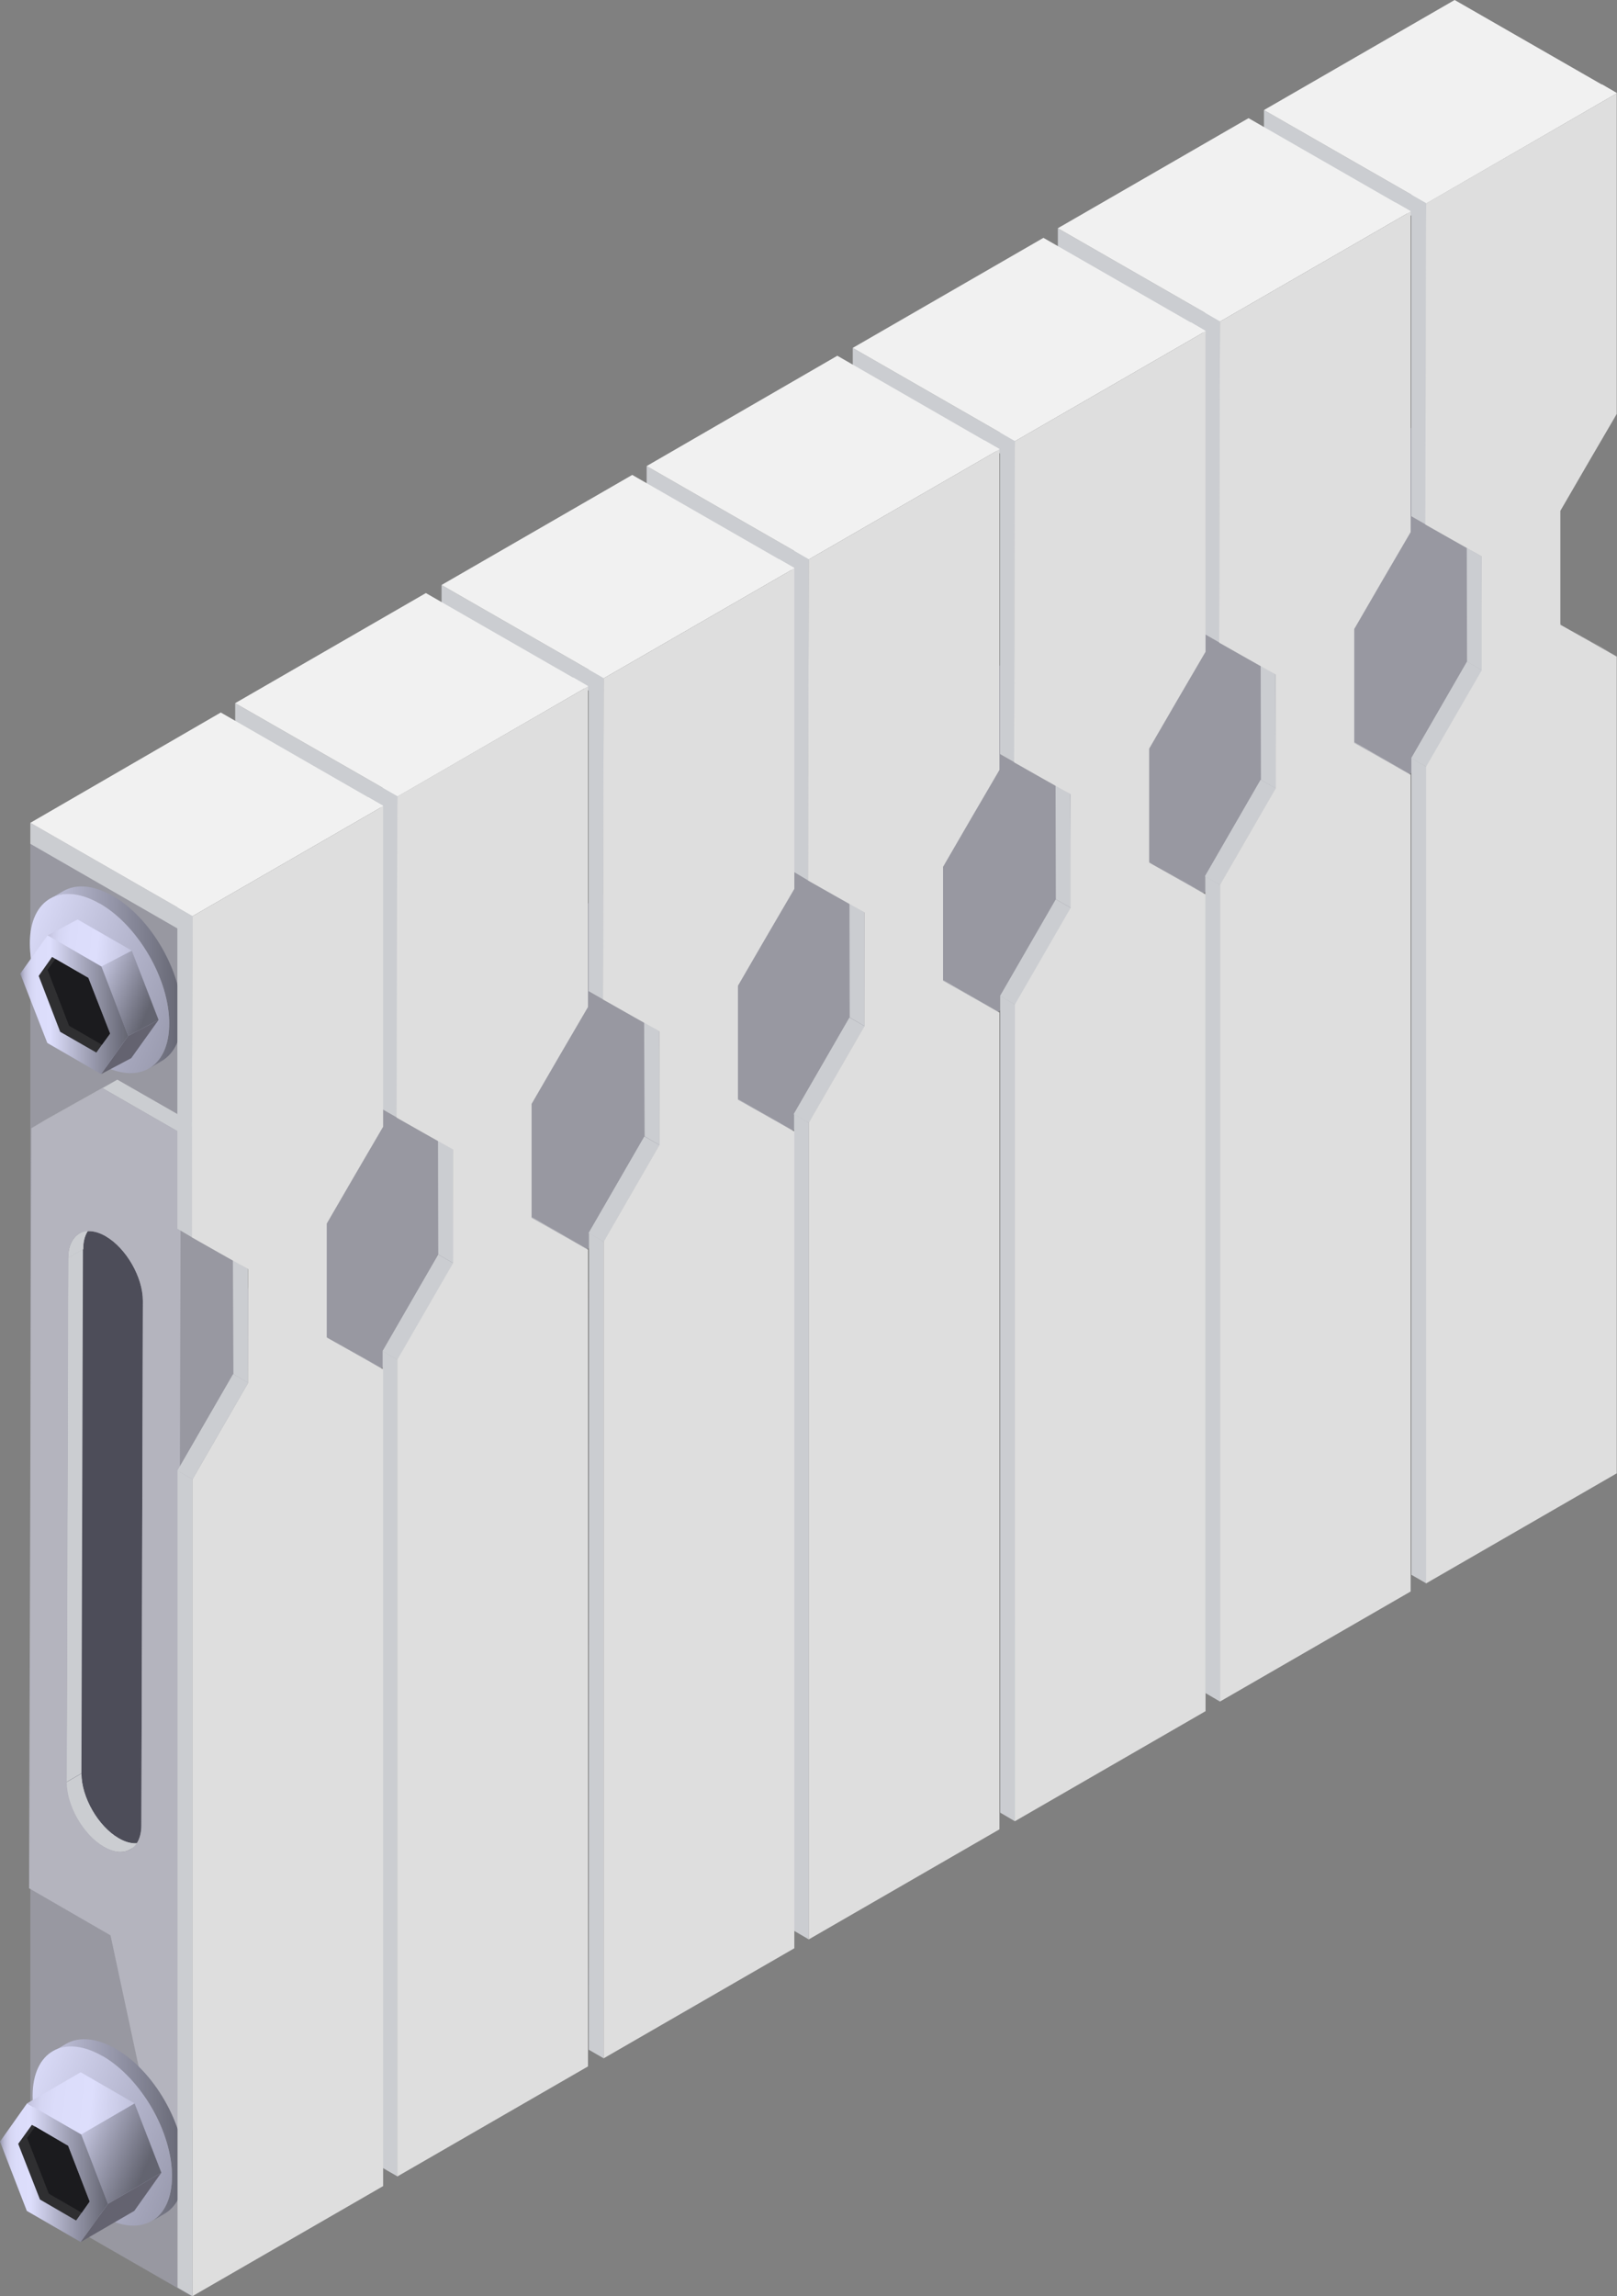 <?xml version="1.0" encoding="UTF-8"?>
<svg id="Layer_2" xmlns="http://www.w3.org/2000/svg" xmlns:xlink="http://www.w3.org/1999/xlink" viewBox="0 0 63.94 90.75">
  <rect x="0" y="0" width="63.94" height="90.75" fill="#808080" stroke="none"/>
  <defs>
    <style>
      .cls-1 {
        clip-path: url(#clippath-6);
      }

      .cls-2 {
        clip-path: url(#clippath-7);
      }

      .cls-3 {
        clip-path: url(#clippath-15);
      }

      .cls-4 {
        clip-path: url(#clippath-4);
      }

      .cls-5 {
        fill: url(#New_Gradient_Swatch-4);
      }

      .cls-6 {
        clip-path: url(#clippath-9);
      }

      .cls-7 {
        clip-path: url(#clippath-10);
      }

      .cls-8 {
        fill: url(#New_Gradient_Swatch-5);
      }

      .cls-9 {
        fill: #cbcdd1;
      }

      .cls-10 {
        clip-path: url(#clippath-11);
      }

      .cls-11 {
        fill: #1b1b1e;
      }

      .cls-12 {
        fill: url(#New_Gradient_Swatch-2);
      }

      .cls-13 {
        clip-path: url(#clippath-1);
      }

      .cls-14 {
        fill: #646370;
      }

      .cls-15 {
        fill: #9898a1;
      }

      .cls-16 {
        isolation: isolate;
      }

      .cls-17 {
        clip-path: url(#clippath-5);
      }

      .cls-18 {
        fill: #2f2f31;
      }

      .cls-19 {
        clip-path: url(#clippath-8);
      }

      .cls-20 {
        fill: #f1f1f1;
      }

      .cls-21 {
        clip-path: url(#clippath-3);
      }

      .cls-22 {
        fill: url(#New_Gradient_Swatch-6);
      }

      .cls-23 {
        clip-path: url(#clippath-12);
      }

      .cls-24 {
        clip-path: url(#clippath-14);
      }

      .cls-25 {
        fill: url(#New_Gradient_Swatch-7);
      }

      .cls-26 {
        fill: url(#New_Gradient_Swatch);
      }

      .cls-27 {
        fill: url(#New_Gradient_Swatch-8);
      }

      .cls-28 {
        fill: url(#New_Gradient_Swatch-3);
      }

      .cls-29 {
        fill: #dedede;
      }

      .cls-30 {
        fill: url(#New_Gradient_Swatch-10);
      }

      .cls-31 {
        clip-path: url(#clippath-2);
      }

      .cls-32 {
        fill: #4d4d59;
      }

      .cls-33 {
        clip-path: url(#clippath-13);
      }

      .cls-34 {
        clip-path: url(#clippath);
      }

      .cls-35 {
        fill: #b4b4be;
      }

      .cls-36 {
        fill: url(#New_Gradient_Swatch-9);
      }
    </style>
    <linearGradient id="New_Gradient_Swatch" data-name="New Gradient Swatch" x1="-2.1" y1="38.61" x2="7.28" y2="38.64" gradientUnits="userSpaceOnUse">
      <stop offset="0" stop-color="#8f8fa3"/>
      <stop offset="0" stop-color="#9192a6"/>
      <stop offset=".02" stop-color="#a9a9c0"/>
      <stop offset=".04" stop-color="#bcbcd6"/>
      <stop offset=".07" stop-color="#cbcbe7"/>
      <stop offset=".1" stop-color="#d5d6f3"/>
      <stop offset=".15" stop-color="#dbdcfa"/>
      <stop offset=".28" stop-color="#dddefc"/>
      <stop offset=".57" stop-color="#a9aac0"/>
      <stop offset="1" stop-color="#636470"/>
    </linearGradient>
    <linearGradient id="New_Gradient_Swatch-2" data-name="New Gradient Swatch" x1="-4.73" y1="35.26" x2="13.31" y2="42.77" xlink:href="#New_Gradient_Swatch"/>
    <linearGradient id="New_Gradient_Swatch-3" data-name="New Gradient Swatch" x1="2.24" y1="38.05" x2="5.98" y2="39.61" xlink:href="#New_Gradient_Swatch"/>
    <linearGradient id="New_Gradient_Swatch-4" data-name="New Gradient Swatch" x1="1.45" y1="37.04" x2="10.08" y2="38" xlink:href="#New_Gradient_Swatch"/>
    <linearGradient id="New_Gradient_Swatch-5" data-name="New Gradient Swatch" x1=".8" y1="39.71" x2="5.07" y2="39.71" xlink:href="#New_Gradient_Swatch"/>
    <clipPath id="clippath">
      <path class="cls-9" d="M5.74,72.75l-.59.34c-.27.16-.64.14-1.05-.1-.81-.47-1.48-1.62-1.47-2.55l.59-.34c0,.93.66,2.08,1.47,2.55.41.24.78.26,1.05.1Z"/>
    </clipPath>
    <clipPath id="clippath-1">
      <path class="cls-9" d="M3.13,48.76l.59-.34c-.27.15-.43.48-.43.95l-.59.34c0-.46.17-.79.43-.95Z"/>
    </clipPath>
    <linearGradient id="New_Gradient_Swatch-6" data-name="New Gradient Swatch" x1="-1.98" y1="84.17" x2="7.4" y2="84.2" xlink:href="#New_Gradient_Swatch"/>
    <linearGradient id="New_Gradient_Swatch-7" data-name="New Gradient Swatch" x1="-4.62" y1="80.82" x2="13.42" y2="88.33" xlink:href="#New_Gradient_Swatch"/>
    <clipPath id="clippath-2">
      <path class="cls-9" d="M61.72,24.68l-.59-.34c.87.49,1.35.77,2.22,1.26l.59.34c-.86-.49-1.35-.77-2.21-1.26Z"/>
    </clipPath>
    <clipPath id="clippath-3">
      <path class="cls-9" d="M56.4,30.3l-.59-.34c.86-1.49,1.34-2.32,2.2-3.81l.59.34c-.86,1.49-1.34,2.32-2.2,3.81Z"/>
    </clipPath>
    <clipPath id="clippath-4">
      <path class="cls-9" d="M53.57,29.35l-.59-.34c.87.49,1.35.77,2.21,1.26l.59.34c-.86-.49-1.35-.77-2.22-1.26Z"/>
    </clipPath>
    <clipPath id="clippath-5">
      <path class="cls-9" d="M48.24,34.97l-.59-.34c.86-1.49,1.34-2.32,2.2-3.81l.59.34c-.86,1.49-1.34,2.32-2.2,3.81Z"/>
    </clipPath>
    <clipPath id="clippath-6">
      <path class="cls-9" d="M45.46,34.08l-.59-.34c.87.49,1.35.77,2.22,1.26l.59.34c-.86-.49-1.35-.77-2.21-1.26Z"/>
    </clipPath>
    <clipPath id="clippath-7">
      <path class="cls-9" d="M40.14,39.7l-.59-.34c.86-1.49,1.34-2.32,2.2-3.81l.59.34c-.86,1.49-1.34,2.32-2.2,3.81Z"/>
    </clipPath>
    <clipPath id="clippath-8">
      <path class="cls-9" d="M37.3,38.75l-.59-.34c.87.49,1.35.77,2.21,1.26l.59.34c-.86-.49-1.35-.77-2.22-1.26Z"/>
    </clipPath>
    <clipPath id="clippath-9">
      <path class="cls-9" d="M31.98,44.37l-.59-.34c.86-1.49,1.34-2.32,2.2-3.81l.59.34c-.86,1.49-1.34,2.32-2.2,3.81Z"/>
    </clipPath>
    <clipPath id="clippath-10">
      <path class="cls-9" d="M29.19,43.45l-.59-.34c.87.49,1.35.77,2.22,1.26l.59.34c-.86-.49-1.35-.77-2.22-1.26Z"/>
    </clipPath>
    <clipPath id="clippath-11">
      <path class="cls-9" d="M23.87,49.07l-.59-.34c.86-1.49,1.34-2.32,2.2-3.81l.59.34c-.86,1.49-1.34,2.32-2.2,3.81Z"/>
    </clipPath>
    <clipPath id="clippath-12">
      <path class="cls-9" d="M21.04,48.12l-.59-.34c.87.49,1.35.77,2.21,1.26l.59.34c-.86-.49-1.35-.77-2.22-1.26Z"/>
    </clipPath>
    <clipPath id="clippath-13">
      <path class="cls-9" d="M15.72,53.74l-.59-.34c.86-1.49,1.34-2.32,2.2-3.81l.59.34c-.86,1.49-1.34,2.32-2.2,3.81Z"/>
    </clipPath>
    <clipPath id="clippath-14">
      <path class="cls-9" d="M12.93,52.85l-.59-.34c.87.49,1.35.77,2.22,1.26l.59.34c-.86-.49-1.35-.77-2.21-1.26Z"/>
    </clipPath>
    <clipPath id="clippath-15">
      <path class="cls-9" d="M7.61,58.46l-.59-.34c.86-1.49,1.34-2.32,2.2-3.81l.59.34c-.86,1.49-1.34,2.32-2.2,3.81Z"/>
    </clipPath>
    <linearGradient id="New_Gradient_Swatch-8" data-name="New Gradient Swatch" x1="1.27" y1="83.65" x2="5.81" y2="85.54" xlink:href="#New_Gradient_Swatch"/>
    <linearGradient id="New_Gradient_Swatch-9" data-name="New Gradient Swatch" x1=".57" y1="82.84" x2="11.38" y2="84.04" xlink:href="#New_Gradient_Swatch"/>
    <linearGradient id="New_Gradient_Swatch-10" data-name="New Gradient Swatch" x1="0" y1="85.87" x2="4.27" y2="85.87" xlink:href="#New_Gradient_Swatch"/>
  </defs>
  <g id="Layer_1-2" data-name="Layer_1">
    <g id="heating">
      <g id="heating-2" data-name="heating">
        <polygon class="cls-15" points="10.33 56.81 61.02 27.54 61.02 13.9 10.33 43.16 10.33 56.81"/>
        <polygon class="cls-15" points="7.58 90.75 1.2 87.08 1.2 43.46 1.2 40.82 1.2 32.52 7.61 36.2 7.58 90.75"/>
        <path class="cls-32" d="M5.59,72.14l.06-20.73c0-.93-.66-2.08-1.47-2.55-.81-.47-1.48-.09-1.48.85l-.06,20.73c0,.93.66,2.08,1.47,2.55.81.47,1.48.09,1.48-.85h0Z"/>
        <g class="cls-16">
          <path class="cls-26" d="M4.46,35.41c-.77-.44-1.46-.48-1.96-.19l-.51.3c.5-.29,1.19-.25,1.96.19,1.52.88,2.75,3.01,2.74,4.75,0,.87-.31,1.48-.8,1.77l.51-.3c.49-.29.8-.9.8-1.77,0-1.75-1.22-3.88-2.74-4.75Z"/>
          <path class="cls-12" d="M3.95,35.71c1.52.88,2.75,3.01,2.74,4.75,0,1.75-1.24,2.45-2.76,1.58-1.52-.88-2.75-3.01-2.75-4.76,0-1.75,1.24-2.45,2.76-1.57Z"/>
        </g>
        <g class="cls-16">
          <polygon class="cls-14" points="5.07 40.94 6.27 40.31 5.19 41.82 4 42.45 5.07 40.94"/>
          <polygon class="cls-28" points="4.01 38.2 5.21 37.57 6.27 40.31 5.07 40.94 4.01 38.2"/>
          <polygon class="cls-5" points="1.88 36.97 3.07 36.34 5.21 37.57 4.01 38.2 1.88 36.97"/>
          <g>
            <polygon class="cls-8" points="4.01 38.2 5.07 40.94 4 42.45 1.87 41.22 .8 38.48 1.88 36.97 4.01 38.2"/>
            <polygon class="cls-18" points="4.35 40.85 4.03 41.29 3.81 41.6 2.38 40.78 1.53 38.57 2.06 37.82 2.19 37.9 3.49 38.65 4.35 40.85"/>
            <polygon class="cls-11" points="4.35 40.85 4.03 41.29 2.73 40.54 1.88 38.33 2.19 37.9 3.49 38.65 4.35 40.85"/>
          </g>
        </g>
        <g class="cls-16">
          <g>
            <path class="cls-9" d="M5.74,72.75l-.59.34c-.27.16-.64.14-1.05-.1-.81-.47-1.48-1.62-1.47-2.55l.59-.34c0,.93.66,2.08,1.47,2.55.41.24.78.26,1.05.1Z"/>
            <g class="cls-34">
              <g class="cls-16">
                <path class="cls-9" d="M2.63,70.43l.59-.34c0,.93.66,2.08,1.47,2.55.41.24.78.26,1.05.1l-.59.34c-.27.16-.64.14-1.05-.1-.81-.47-1.48-1.62-1.47-2.55h0Z"/>
              </g>
            </g>
          </g>
          <polygon class="cls-9" points="2.69 49.71 3.28 49.37 3.22 70.09 2.63 70.43 2.69 49.71"/>
          <g>
            <path class="cls-9" d="M3.13,48.76l.59-.34c-.27.15-.43.48-.43.95l-.59.34c0-.46.17-.79.43-.95Z"/>
            <g class="cls-13">
              <g class="cls-16">
                <path class="cls-9" d="M3.13,48.76l.59-.34c-.27.15-.43.48-.43.95l-.59.34c0-.46.17-.79.43-.95h0Z"/>
              </g>
            </g>
          </g>
          <polygon class="cls-9" points="1.24 44.59 1.82 44.25 4.64 42.67 4.06 43.01 1.24 44.59"/>
          <polygon class="cls-15" points="7.14 44.78 7.73 44.44 11.08 54.87 7.61 84.18 7.03 84.52 7.14 44.78"/>
          <polygon class="cls-9" points="4.06 43.01 4.64 42.67 7.73 44.44 7.14 44.78 4.06 43.01"/>
          <path class="cls-35" d="M4.06,43.01l3.09,1.77-.11,39.74-1.08-.62-1.59-7.41-3.22-1.86.09-30.04,2.82-1.58ZM5.59,72.14l.06-20.73c0-.93-.66-2.08-1.47-2.55-.81-.47-1.48-.09-1.48.85l-.06,20.73c0,.93.66,2.08,1.47,2.55.81.47,1.48.09,1.48-.85h0Z"/>
        </g>
        <g class="cls-16">
          <path class="cls-22" d="M4.57,80.97c-.77-.44-1.46-.48-1.96-.19l-.51.3c.5-.29,1.19-.25,1.96.19,1.52.88,2.75,3.01,2.74,4.75,0,.87-.31,1.48-.8,1.77l.51-.3c.49-.29.8-.9.8-1.77,0-1.75-1.22-3.88-2.74-4.75Z"/>
          <path class="cls-25" d="M4.06,81.26c1.52.88,2.75,3.01,2.74,4.75,0,1.75-1.24,2.45-2.76,1.58-1.52-.88-2.75-3.01-2.75-4.76,0-1.75,1.24-2.45,2.76-1.57Z"/>
        </g>
        <g>
          <g>
            <g>
              <polygon class="cls-9" points="56.37 20.72 55.81 20.4 55.81 7.69 56.4 8.03 56.37 20.72"/>
              <polygon class="cls-20" points="56.4 8.03 55.81 7.69 63.35 3.34 63.93 3.68 56.4 8.03"/>
            </g>
            <g class="cls-16">
              <g class="cls-16">
                <path class="cls-9" d="M61.72,24.68l-.59-.34c.87.49,1.35.77,2.22,1.26l.59.34c-.86-.49-1.35-.77-2.21-1.26Z"/>
                <g class="cls-31">
                  <g class="cls-16">
                    <path class="cls-9" d="M61.72,24.68l-.59-.34c.87.49,1.35.77,2.22,1.26l.59.34c-.86-.49-1.35-.77-2.21-1.26h0Z"/>
                  </g>
                </g>
              </g>
              <polygon class="cls-9" points="56.4 62.58 55.81 62.24 55.81 29.96 56.4 30.3 56.4 62.58"/>
              <g class="cls-16">
                <path class="cls-9" d="M56.4,30.3l-.59-.34c.86-1.49,1.34-2.32,2.2-3.81l.59.34c-.86,1.49-1.34,2.32-2.2,3.81Z"/>
                <g class="cls-21">
                  <g class="cls-16">
                    <path class="cls-9" d="M56.4,30.3l-.59-.34c.86-1.49,1.34-2.32,2.2-3.81l.59.34c-.86,1.49-1.34,2.32-2.2,3.81h0Z"/>
                  </g>
                </g>
              </g>
              <polygon class="cls-9" points="58.6 26.49 58.01 26.15 58 21.65 58.59 21.99 58.6 26.49"/>
              <polygon class="cls-9" points="56.37 20.72 55.81 20.4 55.81 7.69 56.4 8.03 56.37 20.72"/>
              <polygon class="cls-20" points="56.4 8.03 55.81 7.69 63.35 3.34 63.93 3.68 56.4 8.03"/>
              <path class="cls-29" d="M63.93,3.68v12.68c-.87,1.49-1.37,2.34-2.23,3.83v4.5c.88.49,1.36.77,2.23,1.26v32.28s-7.54,4.35-7.54,4.35V30.3c.86-1.49,1.34-2.32,2.2-3.81v-4.5c-.88-.49-1.36-.77-2.23-1.26l.03-12.69,7.54-4.35Z"/>
            </g>
            <g>
              <polygon class="cls-9" points="56.37 8.85 49.98 5.19 49.98 4.35 56.4 8.03 56.37 8.85"/>
              <polygon class="cls-20" points="56.4 8.03 49.98 4.35 57.52 0 63.93 3.68 56.4 8.03"/>
            </g>
          </g>
          <g>
            <g>
              <polygon class="cls-9" points="48.22 25.39 47.66 25.07 47.66 12.36 48.24 12.7 48.22 25.39"/>
              <polygon class="cls-20" points="48.24 12.7 47.66 12.36 55.19 8.01 55.78 8.35 48.24 12.7"/>
            </g>
            <g class="cls-16">
              <g class="cls-16">
                <path class="cls-9" d="M53.57,29.35l-.59-.34c.87.49,1.35.77,2.21,1.26l.59.34c-.86-.49-1.35-.77-2.22-1.26Z"/>
                <g class="cls-4">
                  <g class="cls-16">
                    <path class="cls-9" d="M53.57,29.35l-.59-.34c.87.49,1.35.77,2.21,1.26l.59.34c-.86-.49-1.35-.77-2.22-1.26h0Z"/>
                  </g>
                </g>
              </g>
              <polygon class="cls-9" points="48.24 67.25 47.66 66.91 47.66 34.63 48.24 34.97 48.24 67.25"/>
              <g class="cls-16">
                <path class="cls-9" d="M48.24,34.97l-.59-.34c.86-1.49,1.34-2.32,2.2-3.81l.59.34c-.86,1.49-1.34,2.32-2.2,3.81Z"/>
                <g class="cls-17">
                  <g class="cls-16">
                    <path class="cls-9" d="M48.24,34.97l-.59-.34c.86-1.49,1.34-2.32,2.2-3.81l.59.34c-.86,1.49-1.34,2.32-2.2,3.81h0Z"/>
                  </g>
                </g>
              </g>
              <polygon class="cls-9" points="50.44 31.16 49.86 30.82 49.85 26.31 50.43 26.65 50.44 31.16"/>
              <polygon class="cls-9" points="48.22 25.39 47.66 25.07 47.66 12.36 48.24 12.7 48.22 25.39"/>
              <polygon class="cls-20" points="48.24 12.7 47.66 12.36 55.19 8.01 55.78 8.35 48.24 12.7"/>
              <path class="cls-29" d="M55.78,8.35v12.68c-.87,1.49-1.37,2.34-2.23,3.83v4.5c.88.49,1.36.77,2.23,1.26v32.28s-7.54,4.35-7.54,4.35v-32.28c.86-1.49,1.34-2.32,2.2-3.81v-4.5c-.88-.49-1.36-.77-2.23-1.26l.03-12.69,7.54-4.35Z"/>
            </g>
            <g>
              <polygon class="cls-9" points="48.22 13.52 41.83 9.86 41.83 9.02 48.24 12.7 48.22 13.52"/>
              <polygon class="cls-20" points="48.24 12.7 41.83 9.02 49.37 4.67 55.78 8.35 48.24 12.7"/>
            </g>
          </g>
          <g>
            <g>
              <polygon class="cls-9" points="40.11 30.12 39.55 29.8 39.55 17.09 40.13 17.43 40.11 30.12"/>
              <polygon class="cls-20" points="40.13 17.43 39.55 17.09 47.09 12.74 47.67 13.08 40.13 17.43"/>
            </g>
            <g class="cls-16">
              <g class="cls-16">
                <path class="cls-9" d="M45.46,34.08l-.59-.34c.87.49,1.35.77,2.22,1.26l.59.34c-.86-.49-1.35-.77-2.21-1.26Z"/>
                <g class="cls-1">
                  <g class="cls-16">
                    <path class="cls-9" d="M45.46,34.08l-.59-.34c.87.49,1.35.77,2.22,1.26l.59.34c-.86-.49-1.35-.77-2.21-1.26h0Z"/>
                  </g>
                </g>
              </g>
              <polygon class="cls-9" points="40.13 71.98 39.55 71.64 39.55 39.36 40.14 39.7 40.13 71.98"/>
              <g class="cls-16">
                <path class="cls-9" d="M40.14,39.7l-.59-.34c.86-1.49,1.34-2.32,2.2-3.81l.59.34c-.86,1.49-1.34,2.32-2.2,3.81Z"/>
                <g class="cls-2">
                  <g class="cls-16">
                    <path class="cls-9" d="M40.14,39.7l-.59-.34c.86-1.49,1.34-2.32,2.2-3.81l.59.34c-.86,1.49-1.34,2.32-2.2,3.81h0Z"/>
                  </g>
                </g>
              </g>
              <polygon class="cls-9" points="42.34 35.88 41.75 35.54 41.74 31.04 42.32 31.38 42.34 35.88"/>
              <polygon class="cls-9" points="40.11 30.12 39.55 29.8 39.55 17.09 40.13 17.43 40.11 30.12"/>
              <polygon class="cls-20" points="40.13 17.43 39.55 17.09 47.09 12.74 47.67 13.08 40.13 17.43"/>
              <path class="cls-29" d="M47.67,13.08v12.68c-.87,1.49-1.37,2.34-2.23,3.83v4.5c.88.49,1.36.77,2.23,1.26v32.28s-7.54,4.35-7.54,4.35v-32.28c.86-1.49,1.34-2.32,2.2-3.81v-4.5c-.88-.49-1.36-.77-2.23-1.26l.03-12.69,7.54-4.35Z"/>
            </g>
            <g>
              <polygon class="cls-9" points="40.11 18.25 33.72 14.58 33.72 13.75 40.13 17.43 40.11 18.25"/>
              <polygon class="cls-20" points="40.13 17.43 33.72 13.75 41.26 9.4 47.67 13.08 40.13 17.43"/>
            </g>
          </g>
          <g>
            <g>
              <polygon class="cls-9" points="31.95 34.79 31.4 34.46 31.4 21.76 31.98 22.1 31.95 34.79"/>
              <polygon class="cls-20" points="31.98 22.1 31.4 21.76 38.93 17.41 39.52 17.75 31.98 22.1"/>
            </g>
            <g class="cls-16">
              <g class="cls-16">
                <path class="cls-9" d="M37.3,38.75l-.59-.34c.87.49,1.35.77,2.21,1.26l.59.34c-.86-.49-1.35-.77-2.22-1.26Z"/>
                <g class="cls-19">
                  <g class="cls-16">
                    <path class="cls-9" d="M37.3,38.75l-.59-.34c.87.49,1.35.77,2.21,1.26l.59.34c-.86-.49-1.35-.77-2.22-1.26h0Z"/>
                  </g>
                </g>
              </g>
              <polygon class="cls-9" points="31.98 76.65 31.4 76.31 31.4 44.03 31.98 44.37 31.98 76.65"/>
              <g class="cls-16">
                <path class="cls-9" d="M31.98,44.37l-.59-.34c.86-1.49,1.34-2.32,2.2-3.81l.59.34c-.86,1.49-1.34,2.32-2.2,3.81Z"/>
                <g class="cls-6">
                  <g class="cls-16">
                    <path class="cls-9" d="M31.98,44.37l-.59-.34c.86-1.49,1.34-2.32,2.2-3.81l.59.34c-.86,1.49-1.34,2.32-2.2,3.81h0Z"/>
                  </g>
                </g>
              </g>
              <polygon class="cls-9" points="34.18 40.55 33.6 40.21 33.59 35.71 34.17 36.05 34.18 40.55"/>
              <polygon class="cls-9" points="31.95 34.79 31.4 34.46 31.4 21.76 31.98 22.1 31.95 34.79"/>
              <polygon class="cls-20" points="31.98 22.1 31.4 21.76 38.93 17.41 39.52 17.75 31.98 22.1"/>
              <path class="cls-29" d="M39.52,17.75v12.68c-.87,1.49-1.37,2.34-2.23,3.83v4.5c.88.49,1.36.77,2.23,1.26v32.28s-7.54,4.35-7.54,4.35v-32.28c.86-1.49,1.34-2.32,2.2-3.81v-4.5c-.88-.49-1.36-.77-2.23-1.26l.03-12.69,7.54-4.35Z"/>
            </g>
            <g>
              <polygon class="cls-9" points="31.95 22.92 25.57 19.25 25.57 18.42 31.98 22.1 31.95 22.92"/>
              <polygon class="cls-20" points="31.98 22.1 25.57 18.42 33.11 14.06 39.52 17.75 31.98 22.1"/>
            </g>
          </g>
          <g>
            <g>
              <polygon class="cls-9" points="23.84 39.49 23.28 39.17 23.28 26.46 23.87 26.8 23.84 39.49"/>
              <polygon class="cls-20" points="23.87 26.8 23.28 26.46 30.82 22.11 31.41 22.45 23.87 26.8"/>
            </g>
            <g class="cls-16">
              <g class="cls-16">
                <path class="cls-9" d="M29.19,43.45l-.59-.34c.87.49,1.35.77,2.22,1.26l.59.34c-.86-.49-1.35-.77-2.22-1.26Z"/>
                <g class="cls-7">
                  <g class="cls-16">
                    <path class="cls-9" d="M29.19,43.45l-.59-.34c.87.49,1.35.77,2.22,1.26l.59.34c-.86-.49-1.35-.77-2.22-1.26h0Z"/>
                  </g>
                </g>
              </g>
              <polygon class="cls-9" points="23.87 81.35 23.28 81.01 23.29 48.73 23.87 49.07 23.87 81.35"/>
              <g class="cls-16">
                <path class="cls-9" d="M23.87,49.07l-.59-.34c.86-1.49,1.34-2.32,2.2-3.81l.59.34c-.86,1.49-1.34,2.32-2.2,3.81Z"/>
                <g class="cls-10">
                  <g class="cls-16">
                    <path class="cls-9" d="M23.87,49.07l-.59-.34c.86-1.49,1.34-2.32,2.2-3.81l.59.34c-.86,1.49-1.34,2.32-2.2,3.81h0Z"/>
                  </g>
                </g>
              </g>
              <polygon class="cls-9" points="26.07 45.25 25.49 44.91 25.47 40.41 26.06 40.75 26.07 45.25"/>
              <polygon class="cls-9" points="23.84 39.49 23.28 39.17 23.28 26.46 23.87 26.8 23.84 39.49"/>
              <polygon class="cls-20" points="23.87 26.8 23.28 26.46 30.82 22.11 31.41 22.45 23.87 26.8"/>
              <path class="cls-29" d="M31.41,22.45v12.68c-.87,1.49-1.37,2.34-2.23,3.83v4.5c.88.49,1.36.77,2.23,1.26v32.28s-7.54,4.35-7.54,4.35v-32.28c.86-1.49,1.34-2.32,2.2-3.81v-4.5c-.88-.49-1.36-.77-2.23-1.26l.03-12.69,7.54-4.35Z"/>
            </g>
            <g>
              <polygon class="cls-9" points="23.84 27.62 17.46 23.96 17.46 23.12 23.87 26.8 23.84 27.62"/>
              <polygon class="cls-20" points="23.87 26.8 17.46 23.12 25 18.77 31.41 22.45 23.87 26.8"/>
            </g>
          </g>
          <g>
            <g>
              <polygon class="cls-9" points="15.69 44.16 15.13 43.84 15.13 31.13 15.72 31.47 15.69 44.16"/>
              <polygon class="cls-20" points="15.72 31.47 15.13 31.13 22.67 26.78 23.25 27.12 15.72 31.47"/>
            </g>
            <g class="cls-16">
              <g class="cls-16">
                <path class="cls-9" d="M21.04,48.12l-.59-.34c.87.49,1.35.77,2.21,1.26l.59.34c-.86-.49-1.35-.77-2.22-1.26Z"/>
                <g class="cls-23">
                  <g class="cls-16">
                    <path class="cls-9" d="M21.04,48.12l-.59-.34c.87.49,1.35.77,2.21,1.26l.59.34c-.86-.49-1.35-.77-2.22-1.26h0Z"/>
                  </g>
                </g>
              </g>
              <polygon class="cls-9" points="15.72 86.02 15.13 85.68 15.13 53.4 15.72 53.74 15.72 86.02"/>
              <g class="cls-16">
                <path class="cls-9" d="M15.72,53.74l-.59-.34c.86-1.49,1.34-2.32,2.2-3.81l.59.34c-.86,1.49-1.34,2.32-2.2,3.81Z"/>
                <g class="cls-33">
                  <g class="cls-16">
                    <path class="cls-9" d="M15.72,53.74l-.59-.34c.86-1.49,1.34-2.32,2.2-3.81l.59.34c-.86,1.49-1.34,2.32-2.2,3.81h0Z"/>
                  </g>
                </g>
              </g>
              <polygon class="cls-9" points="17.92 49.92 17.33 49.58 17.32 45.08 17.91 45.42 17.92 49.92"/>
              <polygon class="cls-9" points="15.69 44.16 15.13 43.84 15.13 31.13 15.72 31.47 15.69 44.16"/>
              <polygon class="cls-20" points="15.72 31.47 15.13 31.13 22.67 26.78 23.25 27.12 15.72 31.47"/>
              <path class="cls-29" d="M23.25,27.12v12.68c-.87,1.49-1.37,2.34-2.23,3.83v4.5c.88.49,1.36.77,2.23,1.26v32.28s-7.54,4.35-7.54,4.35v-32.28c.86-1.49,1.34-2.32,2.2-3.81v-4.5c-.88-.49-1.36-.77-2.23-1.26l.03-12.69,7.54-4.35Z"/>
            </g>
            <g>
              <polygon class="cls-9" points="15.69 32.29 9.3 28.62 9.3 27.79 15.72 31.47 15.69 32.29"/>
              <polygon class="cls-20" points="15.72 31.47 9.3 27.79 16.84 23.44 23.25 27.12 15.72 31.47"/>
            </g>
          </g>
          <g>
            <g>
              <polygon class="cls-9" points="7.58 48.89 7.02 48.56 7.02 35.86 7.61 36.2 7.58 48.89"/>
              <polygon class="cls-20" points="7.61 36.2 7.02 35.86 14.56 31.51 15.15 31.85 7.61 36.2"/>
            </g>
            <g class="cls-16">
              <g class="cls-16">
                <path class="cls-9" d="M12.93,52.85l-.59-.34c.87.49,1.35.77,2.22,1.26l.59.34c-.86-.49-1.35-.77-2.21-1.26Z"/>
                <g class="cls-24">
                  <g class="cls-16">
                    <path class="cls-9" d="M12.93,52.85l-.59-.34c.87.49,1.35.77,2.22,1.26l.59.34c-.86-.49-1.35-.77-2.22-1.26h0Z"/>
                  </g>
                </g>
              </g>
              <polygon class="cls-9" points="7.61 90.75 7.02 90.41 7.02 58.12 7.61 58.46 7.61 90.75"/>
              <g class="cls-16">
                <path class="cls-9" d="M7.61,58.46l-.59-.34c.86-1.49,1.34-2.32,2.2-3.81l.59.34c-.86,1.49-1.34,2.32-2.2,3.81Z"/>
                <g class="cls-3">
                  <g class="cls-16">
                    <path class="cls-9" d="M7.61,58.46l-.59-.34c.86-1.49,1.34-2.32,2.2-3.81l.59.34c-.86,1.49-1.34,2.32-2.2,3.81h0Z"/>
                  </g>
                </g>
              </g>
              <polygon class="cls-9" points="9.81 54.65 9.23 54.31 9.21 49.81 9.8 50.15 9.81 54.65"/>
              <polygon class="cls-9" points="7.58 48.89 7.02 48.56 7.02 35.86 7.61 36.2 7.58 48.89"/>
              <polygon class="cls-20" points="7.61 36.2 7.02 35.86 14.56 31.51 15.15 31.85 7.61 36.2"/>
              <path class="cls-29" d="M15.15,31.85v12.68c-.87,1.49-1.37,2.34-2.23,3.83v4.5c.88.49,1.36.77,2.23,1.26v32.28s-7.54,4.35-7.54,4.35v-32.28c.86-1.49,1.34-2.32,2.2-3.81v-4.5c-.88-.49-1.36-.77-2.23-1.26l.03-12.69,7.54-4.35Z"/>
            </g>
            <g>
              <polygon class="cls-9" points="7.58 37.02 1.2 33.35 1.2 32.52 7.61 36.2 7.58 37.02"/>
              <polygon class="cls-20" points="7.61 36.2 1.2 32.52 8.73 28.16 15.15 31.85 7.61 36.2"/>
            </g>
          </g>
        </g>
        <g class="cls-16">
          <polygon class="cls-14" points="4.27 87.1 6.38 85.87 5.31 87.38 3.19 88.61 4.27 87.1"/>
          <polygon class="cls-27" points="3.21 84.36 5.32 83.13 6.38 85.87 4.27 87.1 3.21 84.36"/>
          <polygon class="cls-36" points="1.07 83.13 3.19 81.9 5.32 83.13 3.21 84.36 1.07 83.13"/>
          <g>
            <polygon class="cls-30" points="3.21 84.36 4.27 87.1 3.19 88.61 1.06 87.38 0 84.64 1.07 83.13 3.21 84.36"/>
            <polygon class="cls-18" points="3.54 87.01 3.23 87.45 3.01 87.76 1.58 86.93 .72 84.73 1.26 83.98 1.39 84.05 2.69 84.81 3.54 87.01"/>
            <polygon class="cls-11" points="3.54 87.01 3.23 87.45 1.93 86.7 1.07 84.49 1.39 84.05 2.69 84.81 3.54 87.01"/>
          </g>
        </g>
      </g>
    </g>
  </g>
</svg>